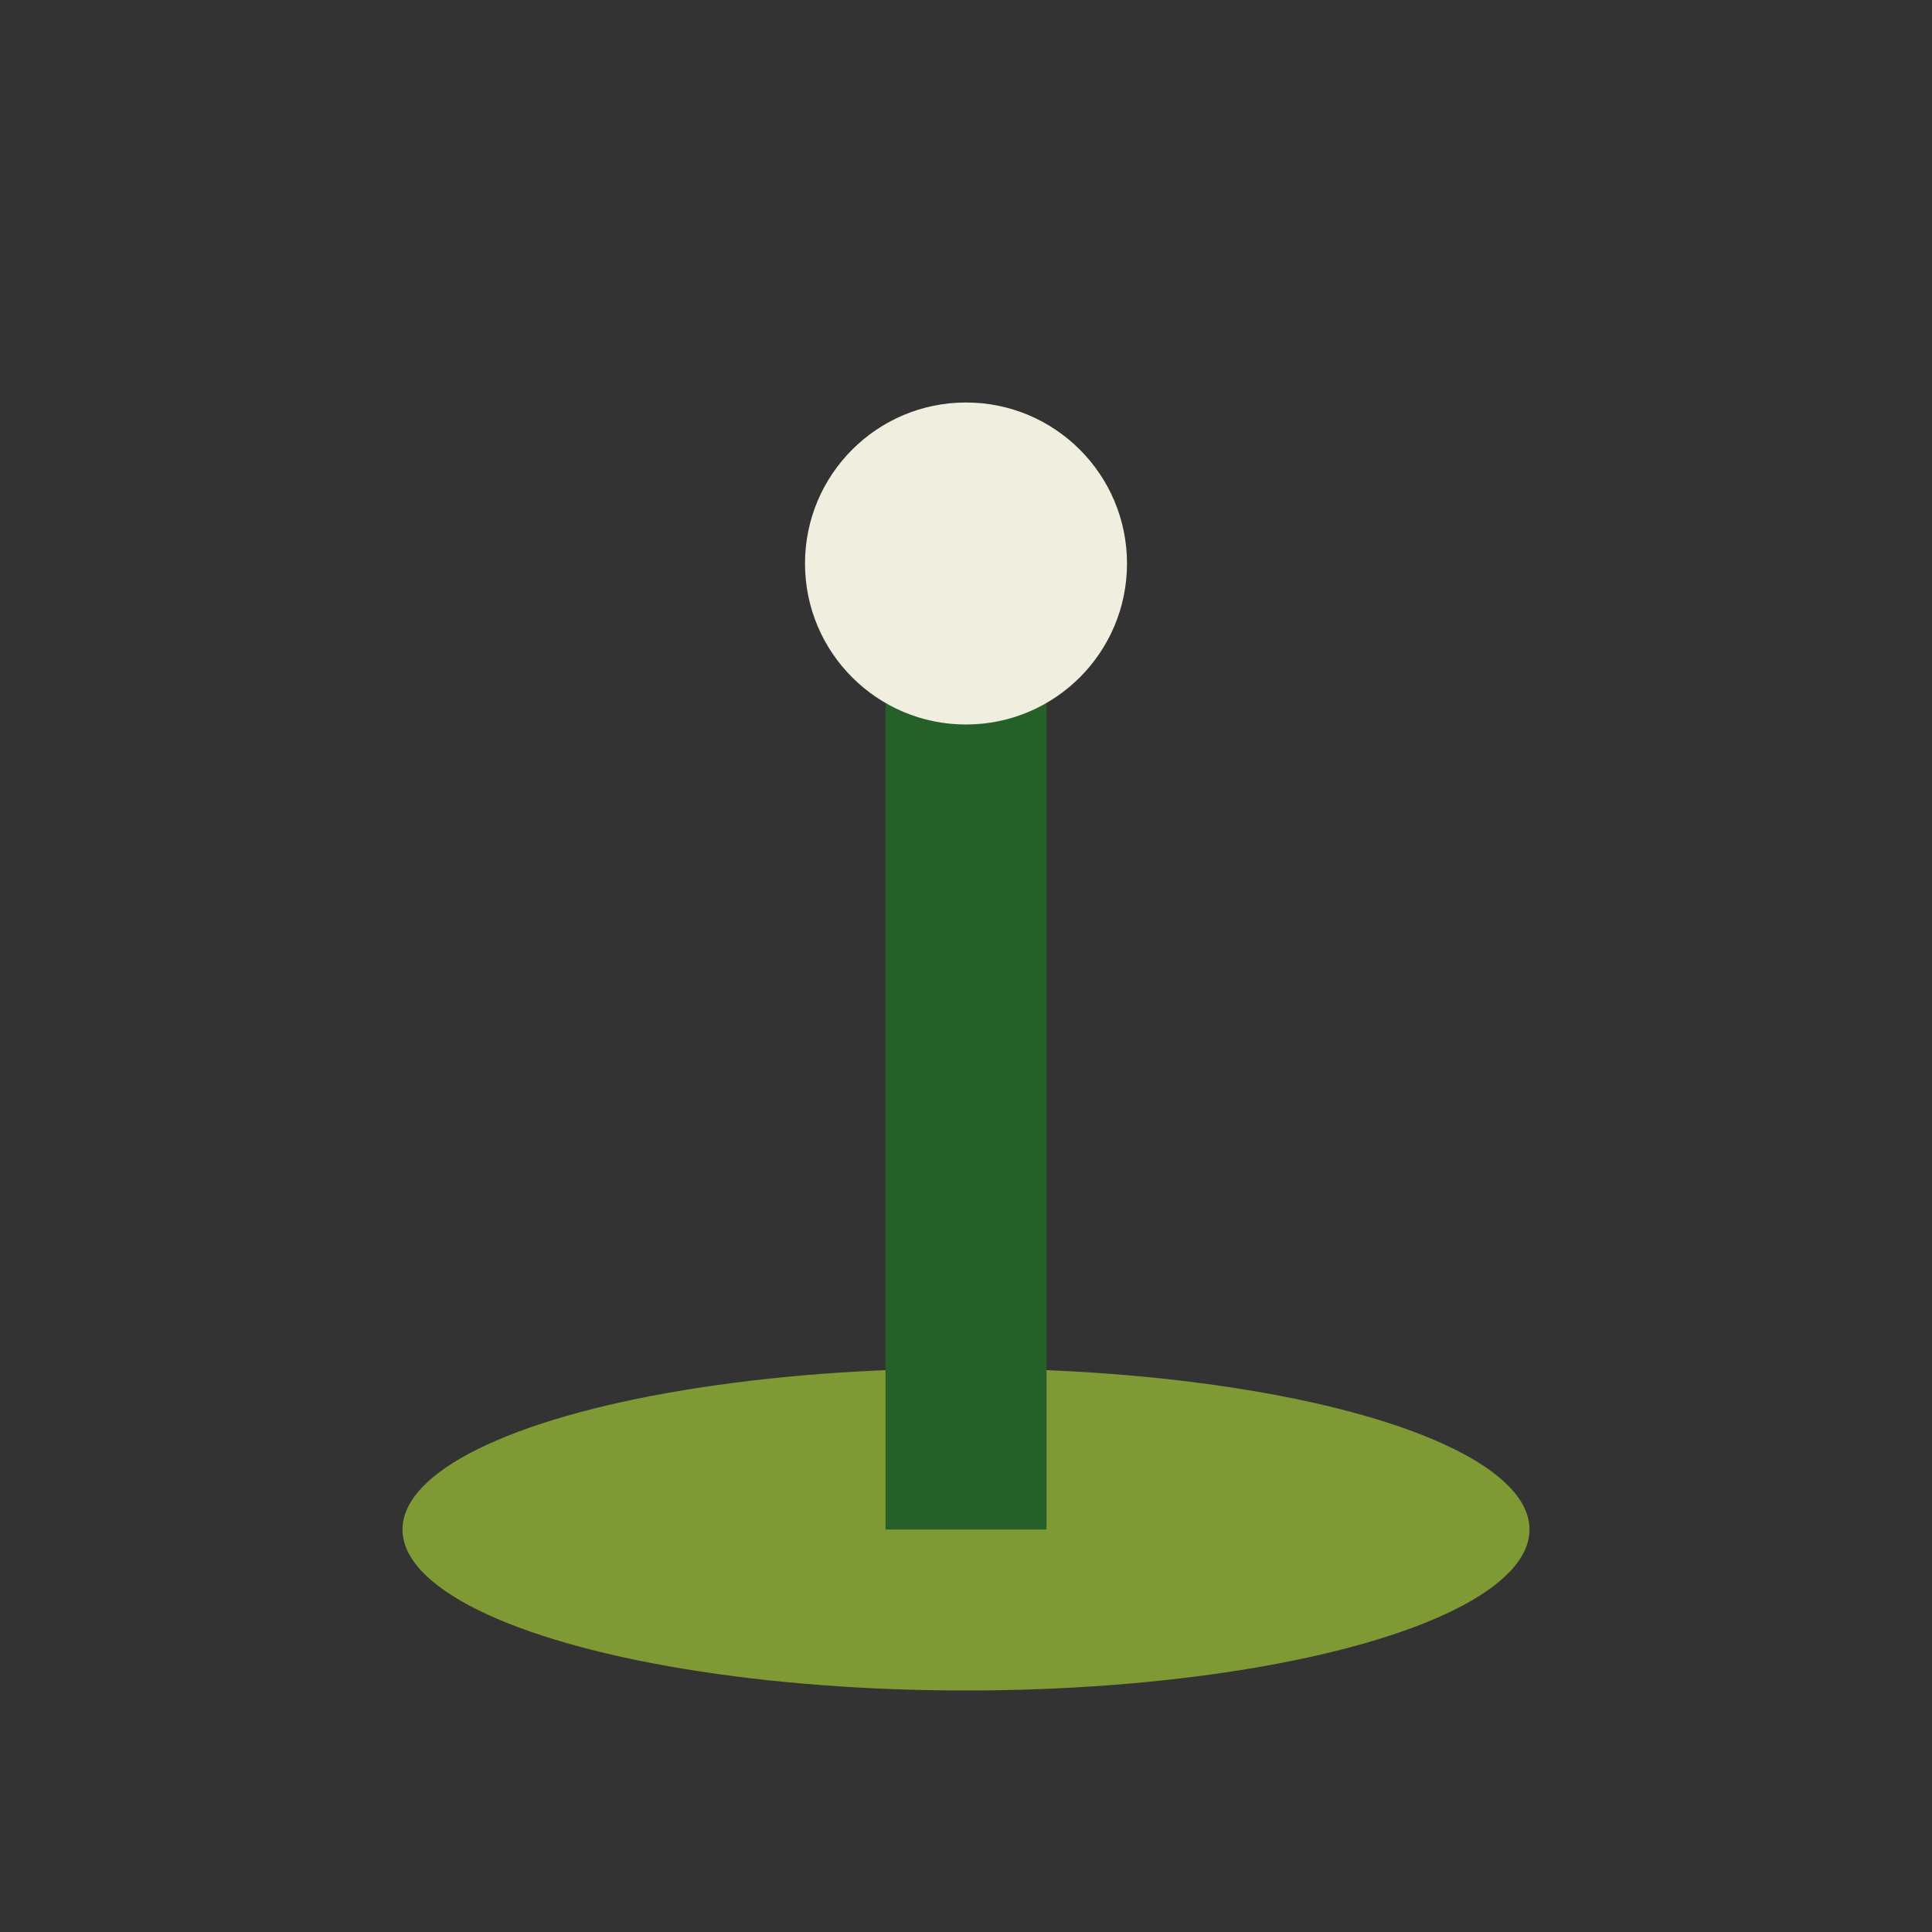 <?xml version="1.0" encoding="UTF-8"?>
<svg xmlns="http://www.w3.org/2000/svg" viewBox="0 0 24 24" width="24" height="24"><rect x="0" y="0" width="24" height="24" fill="#333333" stroke="none"/><ellipse cx="12" cy="19" rx="7" ry="2" fill="#7F9934"/><path d="M12 19V7" stroke="#256029" stroke-width="2"/><circle cx="12" cy="7" r="2" fill="#F0EEDF"/></svg>